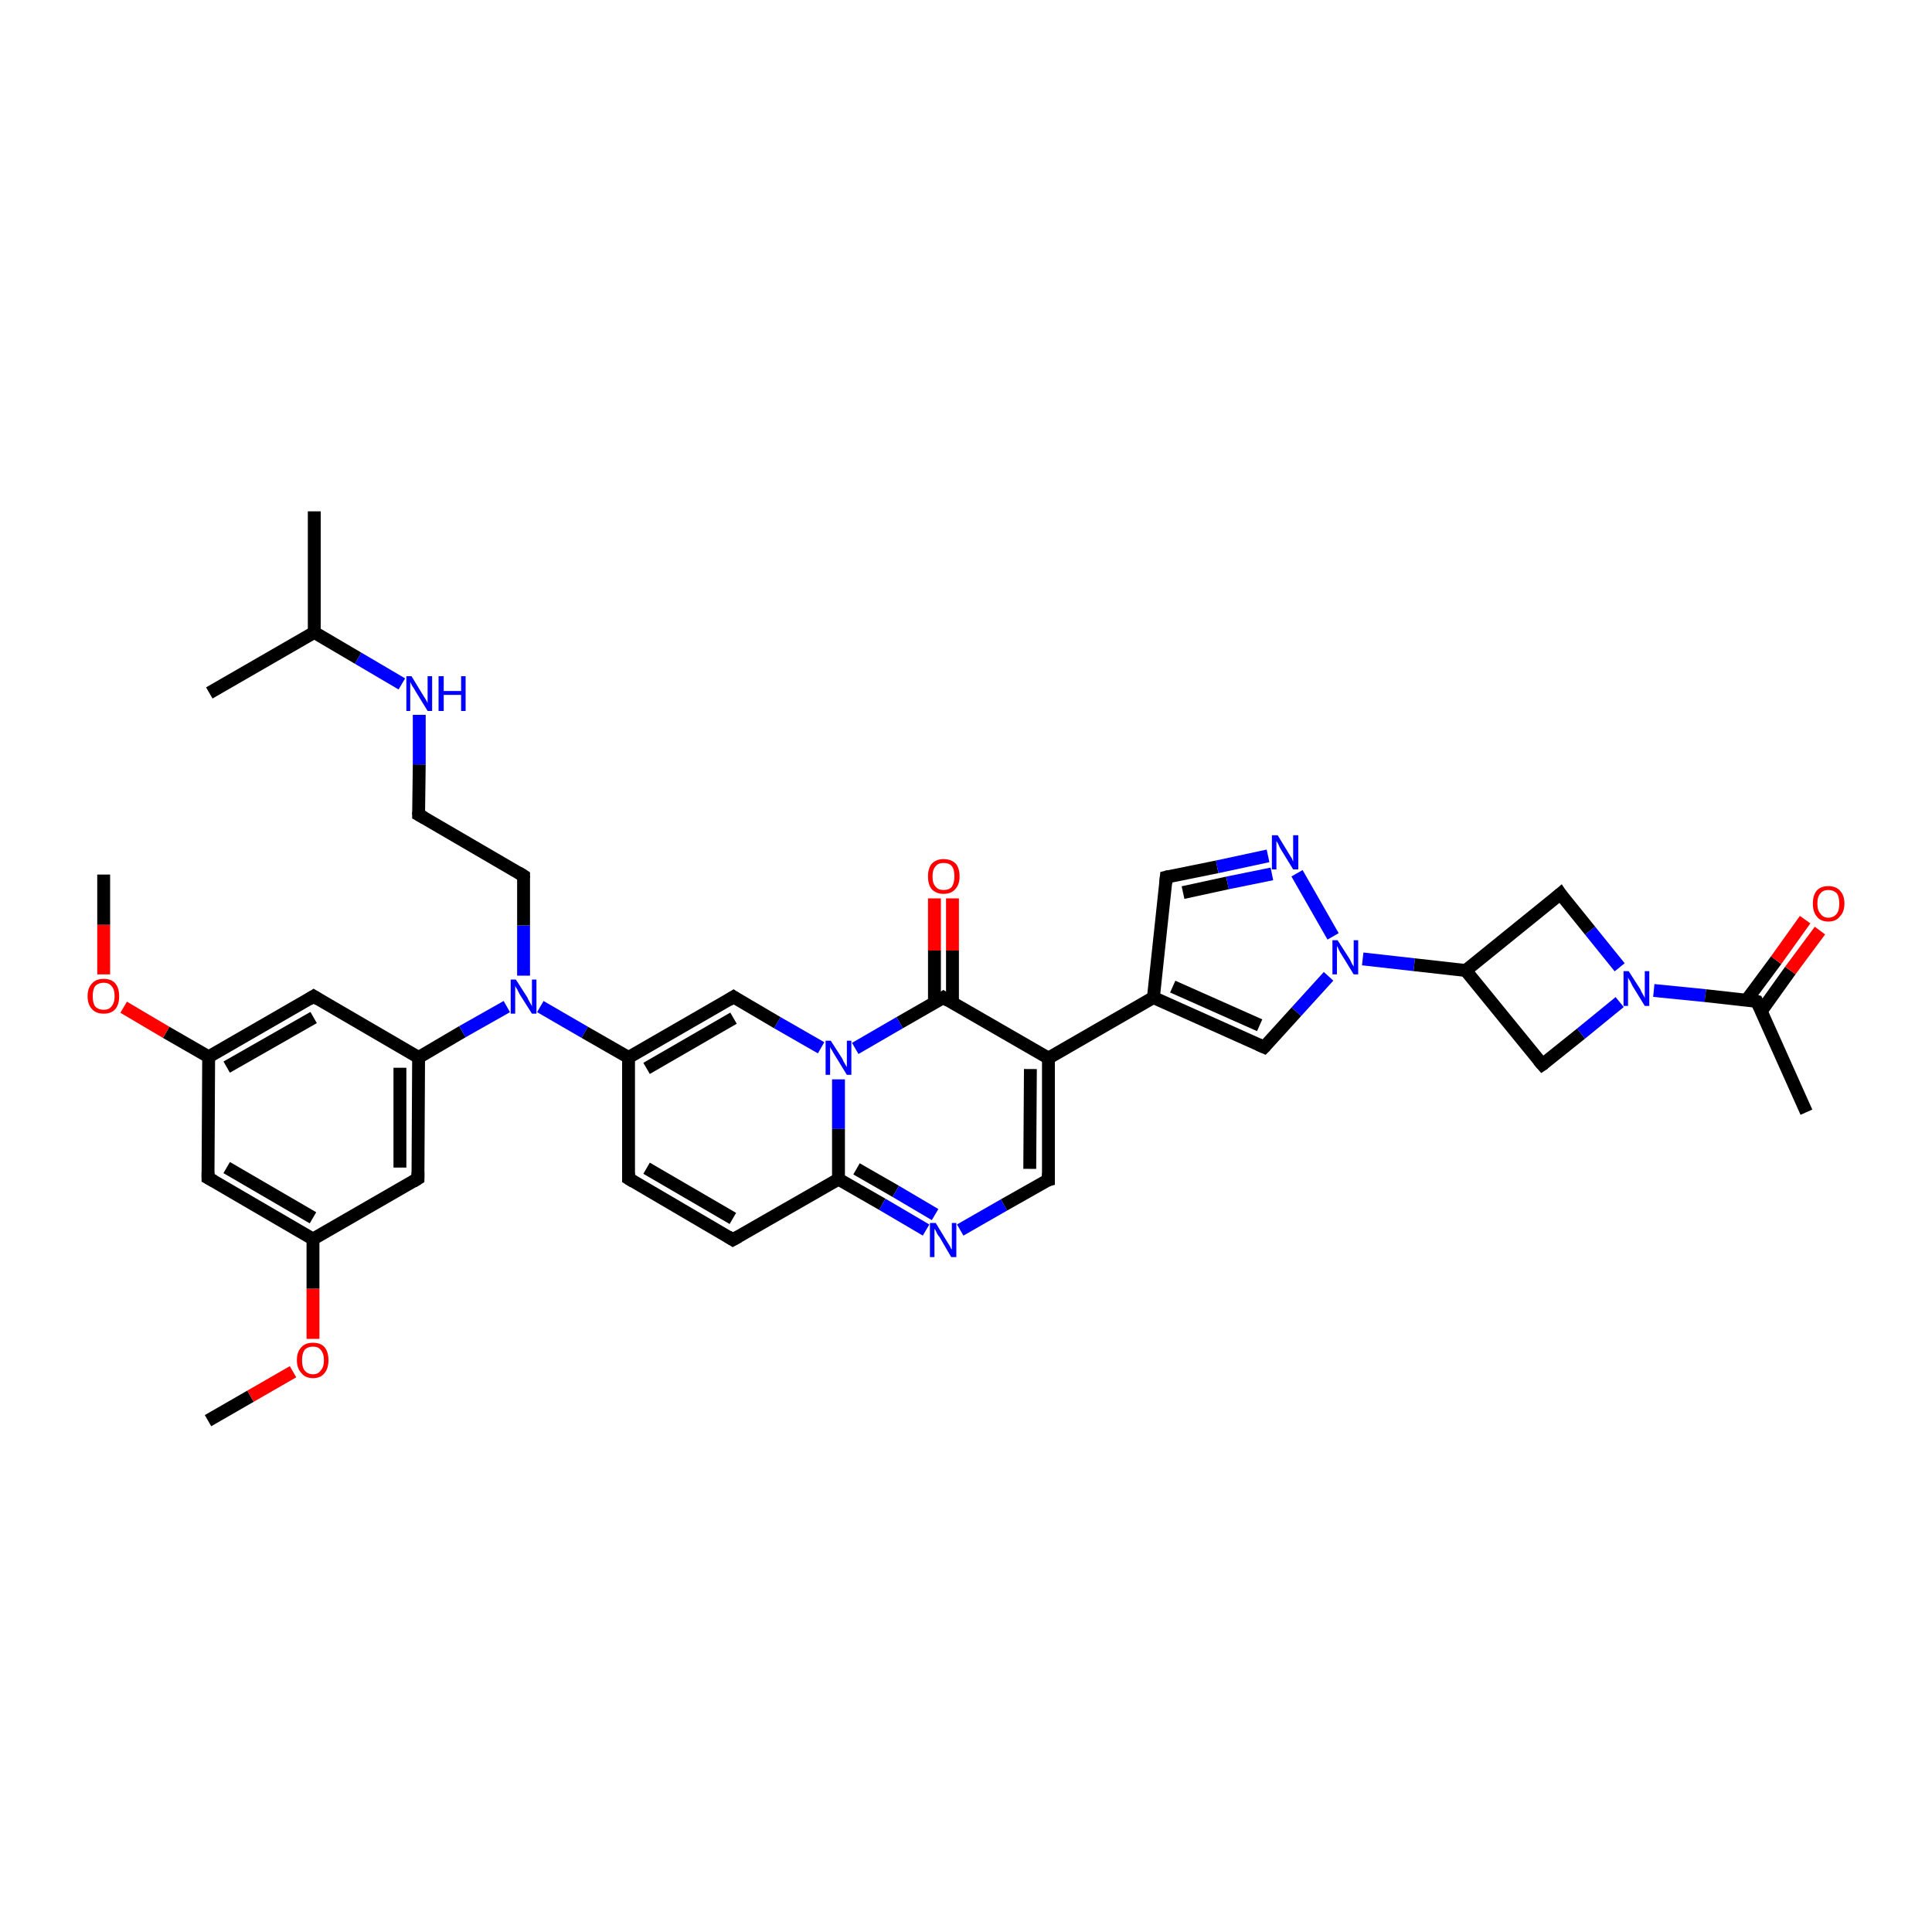 <?xml version='1.0' encoding='iso-8859-1'?>
<svg version='1.1' baseProfile='full'
              xmlns='http://www.w3.org/2000/svg'
                      xmlns:rdkit='http://www.rdkit.org/xml'
                      xmlns:xlink='http://www.w3.org/1999/xlink'
                  xml:space='preserve'
width='300px' height='300px' viewBox='0 0 300 300'>
<!-- END OF HEADER -->
<rect style='opacity:1.0;fill:#FFFFFF;stroke:none' width='300.0' height='300.0' x='0.0' y='0.0'> </rect>
<path class='bond-0 atom-0 atom-1' d='M 32.3,220.6 L 38.9,216.8' style='fill:none;fill-rule:evenodd;stroke:#000000;stroke-width:2.0px;stroke-linecap:butt;stroke-linejoin:miter;stroke-opacity:1' />
<path class='bond-0 atom-0 atom-1' d='M 38.9,216.8 L 45.5,213.0' style='fill:none;fill-rule:evenodd;stroke:#FF0000;stroke-width:2.0px;stroke-linecap:butt;stroke-linejoin:miter;stroke-opacity:1' />
<path class='bond-1 atom-1 atom-2' d='M 48.6,207.9 L 48.6,200.1' style='fill:none;fill-rule:evenodd;stroke:#FF0000;stroke-width:2.0px;stroke-linecap:butt;stroke-linejoin:miter;stroke-opacity:1' />
<path class='bond-1 atom-1 atom-2' d='M 48.6,200.1 L 48.6,192.4' style='fill:none;fill-rule:evenodd;stroke:#000000;stroke-width:2.0px;stroke-linecap:butt;stroke-linejoin:miter;stroke-opacity:1' />
<path class='bond-2 atom-2 atom-3' d='M 48.6,192.4 L 32.3,182.9' style='fill:none;fill-rule:evenodd;stroke:#000000;stroke-width:2.0px;stroke-linecap:butt;stroke-linejoin:miter;stroke-opacity:1' />
<path class='bond-2 atom-2 atom-3' d='M 48.6,189.1 L 35.2,181.3' style='fill:none;fill-rule:evenodd;stroke:#000000;stroke-width:2.0px;stroke-linecap:butt;stroke-linejoin:miter;stroke-opacity:1' />
<path class='bond-3 atom-3 atom-4' d='M 32.3,182.9 L 32.4,164.1' style='fill:none;fill-rule:evenodd;stroke:#000000;stroke-width:2.0px;stroke-linecap:butt;stroke-linejoin:miter;stroke-opacity:1' />
<path class='bond-4 atom-4 atom-5' d='M 32.4,164.1 L 25.8,160.3' style='fill:none;fill-rule:evenodd;stroke:#000000;stroke-width:2.0px;stroke-linecap:butt;stroke-linejoin:miter;stroke-opacity:1' />
<path class='bond-4 atom-4 atom-5' d='M 25.8,160.3 L 19.2,156.4' style='fill:none;fill-rule:evenodd;stroke:#FF0000;stroke-width:2.0px;stroke-linecap:butt;stroke-linejoin:miter;stroke-opacity:1' />
<path class='bond-5 atom-5 atom-6' d='M 16.1,151.3 L 16.1,143.6' style='fill:none;fill-rule:evenodd;stroke:#FF0000;stroke-width:2.0px;stroke-linecap:butt;stroke-linejoin:miter;stroke-opacity:1' />
<path class='bond-5 atom-5 atom-6' d='M 16.1,143.6 L 16.1,135.8' style='fill:none;fill-rule:evenodd;stroke:#000000;stroke-width:2.0px;stroke-linecap:butt;stroke-linejoin:miter;stroke-opacity:1' />
<path class='bond-6 atom-4 atom-7' d='M 32.4,164.1 L 48.7,154.7' style='fill:none;fill-rule:evenodd;stroke:#000000;stroke-width:2.0px;stroke-linecap:butt;stroke-linejoin:miter;stroke-opacity:1' />
<path class='bond-6 atom-4 atom-7' d='M 35.2,165.7 L 48.7,158.0' style='fill:none;fill-rule:evenodd;stroke:#000000;stroke-width:2.0px;stroke-linecap:butt;stroke-linejoin:miter;stroke-opacity:1' />
<path class='bond-7 atom-7 atom-8' d='M 48.7,154.7 L 65.0,164.2' style='fill:none;fill-rule:evenodd;stroke:#000000;stroke-width:2.0px;stroke-linecap:butt;stroke-linejoin:miter;stroke-opacity:1' />
<path class='bond-8 atom-8 atom-9' d='M 65.0,164.2 L 64.9,183.0' style='fill:none;fill-rule:evenodd;stroke:#000000;stroke-width:2.0px;stroke-linecap:butt;stroke-linejoin:miter;stroke-opacity:1' />
<path class='bond-8 atom-8 atom-9' d='M 62.1,165.8 L 62.1,181.3' style='fill:none;fill-rule:evenodd;stroke:#000000;stroke-width:2.0px;stroke-linecap:butt;stroke-linejoin:miter;stroke-opacity:1' />
<path class='bond-9 atom-8 atom-10' d='M 65.0,164.2 L 71.8,160.2' style='fill:none;fill-rule:evenodd;stroke:#000000;stroke-width:2.0px;stroke-linecap:butt;stroke-linejoin:miter;stroke-opacity:1' />
<path class='bond-9 atom-8 atom-10' d='M 71.8,160.2 L 78.7,156.3' style='fill:none;fill-rule:evenodd;stroke:#0000FF;stroke-width:2.0px;stroke-linecap:butt;stroke-linejoin:miter;stroke-opacity:1' />
<path class='bond-10 atom-10 atom-11' d='M 81.3,151.5 L 81.3,143.7' style='fill:none;fill-rule:evenodd;stroke:#0000FF;stroke-width:2.0px;stroke-linecap:butt;stroke-linejoin:miter;stroke-opacity:1' />
<path class='bond-10 atom-10 atom-11' d='M 81.3,143.7 L 81.3,136.0' style='fill:none;fill-rule:evenodd;stroke:#000000;stroke-width:2.0px;stroke-linecap:butt;stroke-linejoin:miter;stroke-opacity:1' />
<path class='bond-11 atom-11 atom-12' d='M 81.3,136.0 L 65.0,126.5' style='fill:none;fill-rule:evenodd;stroke:#000000;stroke-width:2.0px;stroke-linecap:butt;stroke-linejoin:miter;stroke-opacity:1' />
<path class='bond-12 atom-12 atom-13' d='M 65.0,126.5 L 65.1,118.7' style='fill:none;fill-rule:evenodd;stroke:#000000;stroke-width:2.0px;stroke-linecap:butt;stroke-linejoin:miter;stroke-opacity:1' />
<path class='bond-12 atom-12 atom-13' d='M 65.1,118.7 L 65.1,111.0' style='fill:none;fill-rule:evenodd;stroke:#0000FF;stroke-width:2.0px;stroke-linecap:butt;stroke-linejoin:miter;stroke-opacity:1' />
<path class='bond-13 atom-13 atom-14' d='M 62.4,106.2 L 55.6,102.2' style='fill:none;fill-rule:evenodd;stroke:#0000FF;stroke-width:2.0px;stroke-linecap:butt;stroke-linejoin:miter;stroke-opacity:1' />
<path class='bond-13 atom-13 atom-14' d='M 55.6,102.2 L 48.8,98.2' style='fill:none;fill-rule:evenodd;stroke:#000000;stroke-width:2.0px;stroke-linecap:butt;stroke-linejoin:miter;stroke-opacity:1' />
<path class='bond-14 atom-14 atom-15' d='M 48.8,98.2 L 48.8,79.4' style='fill:none;fill-rule:evenodd;stroke:#000000;stroke-width:2.0px;stroke-linecap:butt;stroke-linejoin:miter;stroke-opacity:1' />
<path class='bond-15 atom-14 atom-16' d='M 48.8,98.2 L 32.5,107.6' style='fill:none;fill-rule:evenodd;stroke:#000000;stroke-width:2.0px;stroke-linecap:butt;stroke-linejoin:miter;stroke-opacity:1' />
<path class='bond-16 atom-10 atom-17' d='M 83.9,156.3 L 90.8,160.3' style='fill:none;fill-rule:evenodd;stroke:#0000FF;stroke-width:2.0px;stroke-linecap:butt;stroke-linejoin:miter;stroke-opacity:1' />
<path class='bond-16 atom-10 atom-17' d='M 90.8,160.3 L 97.6,164.2' style='fill:none;fill-rule:evenodd;stroke:#000000;stroke-width:2.0px;stroke-linecap:butt;stroke-linejoin:miter;stroke-opacity:1' />
<path class='bond-17 atom-17 atom-18' d='M 97.6,164.2 L 97.6,183.0' style='fill:none;fill-rule:evenodd;stroke:#000000;stroke-width:2.0px;stroke-linecap:butt;stroke-linejoin:miter;stroke-opacity:1' />
<path class='bond-18 atom-18 atom-19' d='M 97.6,183.0 L 113.8,192.5' style='fill:none;fill-rule:evenodd;stroke:#000000;stroke-width:2.0px;stroke-linecap:butt;stroke-linejoin:miter;stroke-opacity:1' />
<path class='bond-18 atom-18 atom-19' d='M 100.4,181.4 L 113.8,189.2' style='fill:none;fill-rule:evenodd;stroke:#000000;stroke-width:2.0px;stroke-linecap:butt;stroke-linejoin:miter;stroke-opacity:1' />
<path class='bond-19 atom-19 atom-20' d='M 113.8,192.5 L 130.2,183.1' style='fill:none;fill-rule:evenodd;stroke:#000000;stroke-width:2.0px;stroke-linecap:butt;stroke-linejoin:miter;stroke-opacity:1' />
<path class='bond-20 atom-20 atom-21' d='M 130.2,183.1 L 137.0,187.0' style='fill:none;fill-rule:evenodd;stroke:#000000;stroke-width:2.0px;stroke-linecap:butt;stroke-linejoin:miter;stroke-opacity:1' />
<path class='bond-20 atom-20 atom-21' d='M 137.0,187.0 L 143.8,191.0' style='fill:none;fill-rule:evenodd;stroke:#0000FF;stroke-width:2.0px;stroke-linecap:butt;stroke-linejoin:miter;stroke-opacity:1' />
<path class='bond-20 atom-20 atom-21' d='M 133.0,181.5 L 139.1,185.0' style='fill:none;fill-rule:evenodd;stroke:#000000;stroke-width:2.0px;stroke-linecap:butt;stroke-linejoin:miter;stroke-opacity:1' />
<path class='bond-20 atom-20 atom-21' d='M 139.1,185.0 L 145.2,188.6' style='fill:none;fill-rule:evenodd;stroke:#0000FF;stroke-width:2.0px;stroke-linecap:butt;stroke-linejoin:miter;stroke-opacity:1' />
<path class='bond-21 atom-21 atom-22' d='M 149.1,191.0 L 155.9,187.1' style='fill:none;fill-rule:evenodd;stroke:#0000FF;stroke-width:2.0px;stroke-linecap:butt;stroke-linejoin:miter;stroke-opacity:1' />
<path class='bond-21 atom-21 atom-22' d='M 155.9,187.1 L 162.8,183.2' style='fill:none;fill-rule:evenodd;stroke:#000000;stroke-width:2.0px;stroke-linecap:butt;stroke-linejoin:miter;stroke-opacity:1' />
<path class='bond-22 atom-22 atom-23' d='M 162.8,183.2 L 162.8,164.3' style='fill:none;fill-rule:evenodd;stroke:#000000;stroke-width:2.0px;stroke-linecap:butt;stroke-linejoin:miter;stroke-opacity:1' />
<path class='bond-22 atom-22 atom-23' d='M 159.9,181.5 L 160.0,166.0' style='fill:none;fill-rule:evenodd;stroke:#000000;stroke-width:2.0px;stroke-linecap:butt;stroke-linejoin:miter;stroke-opacity:1' />
<path class='bond-23 atom-23 atom-24' d='M 162.8,164.3 L 179.1,154.9' style='fill:none;fill-rule:evenodd;stroke:#000000;stroke-width:2.0px;stroke-linecap:butt;stroke-linejoin:miter;stroke-opacity:1' />
<path class='bond-24 atom-24 atom-25' d='M 179.1,154.9 L 181.1,136.2' style='fill:none;fill-rule:evenodd;stroke:#000000;stroke-width:2.0px;stroke-linecap:butt;stroke-linejoin:miter;stroke-opacity:1' />
<path class='bond-25 atom-25 atom-26' d='M 181.1,136.2 L 189.0,134.6' style='fill:none;fill-rule:evenodd;stroke:#000000;stroke-width:2.0px;stroke-linecap:butt;stroke-linejoin:miter;stroke-opacity:1' />
<path class='bond-25 atom-25 atom-26' d='M 189.0,134.6 L 196.9,132.9' style='fill:none;fill-rule:evenodd;stroke:#0000FF;stroke-width:2.0px;stroke-linecap:butt;stroke-linejoin:miter;stroke-opacity:1' />
<path class='bond-25 atom-25 atom-26' d='M 183.7,138.6 L 190.6,137.1' style='fill:none;fill-rule:evenodd;stroke:#000000;stroke-width:2.0px;stroke-linecap:butt;stroke-linejoin:miter;stroke-opacity:1' />
<path class='bond-25 atom-25 atom-26' d='M 190.6,137.1 L 197.5,135.7' style='fill:none;fill-rule:evenodd;stroke:#0000FF;stroke-width:2.0px;stroke-linecap:butt;stroke-linejoin:miter;stroke-opacity:1' />
<path class='bond-26 atom-26 atom-27' d='M 201.4,135.6 L 207.0,145.4' style='fill:none;fill-rule:evenodd;stroke:#0000FF;stroke-width:2.0px;stroke-linecap:butt;stroke-linejoin:miter;stroke-opacity:1' />
<path class='bond-27 atom-27 atom-28' d='M 206.3,151.6 L 201.3,157.1' style='fill:none;fill-rule:evenodd;stroke:#0000FF;stroke-width:2.0px;stroke-linecap:butt;stroke-linejoin:miter;stroke-opacity:1' />
<path class='bond-27 atom-27 atom-28' d='M 201.3,157.1 L 196.3,162.6' style='fill:none;fill-rule:evenodd;stroke:#000000;stroke-width:2.0px;stroke-linecap:butt;stroke-linejoin:miter;stroke-opacity:1' />
<path class='bond-28 atom-27 atom-29' d='M 211.6,148.9 L 219.6,149.8' style='fill:none;fill-rule:evenodd;stroke:#0000FF;stroke-width:2.0px;stroke-linecap:butt;stroke-linejoin:miter;stroke-opacity:1' />
<path class='bond-28 atom-27 atom-29' d='M 219.6,149.8 L 227.6,150.7' style='fill:none;fill-rule:evenodd;stroke:#000000;stroke-width:2.0px;stroke-linecap:butt;stroke-linejoin:miter;stroke-opacity:1' />
<path class='bond-29 atom-29 atom-30' d='M 227.6,150.7 L 239.5,165.3' style='fill:none;fill-rule:evenodd;stroke:#000000;stroke-width:2.0px;stroke-linecap:butt;stroke-linejoin:miter;stroke-opacity:1' />
<path class='bond-30 atom-30 atom-31' d='M 239.5,165.3 L 245.5,160.5' style='fill:none;fill-rule:evenodd;stroke:#000000;stroke-width:2.0px;stroke-linecap:butt;stroke-linejoin:miter;stroke-opacity:1' />
<path class='bond-30 atom-30 atom-31' d='M 245.5,160.5 L 251.5,155.6' style='fill:none;fill-rule:evenodd;stroke:#0000FF;stroke-width:2.0px;stroke-linecap:butt;stroke-linejoin:miter;stroke-opacity:1' />
<path class='bond-31 atom-31 atom-32' d='M 251.5,150.2 L 246.9,144.5' style='fill:none;fill-rule:evenodd;stroke:#0000FF;stroke-width:2.0px;stroke-linecap:butt;stroke-linejoin:miter;stroke-opacity:1' />
<path class='bond-31 atom-31 atom-32' d='M 246.9,144.5 L 242.3,138.8' style='fill:none;fill-rule:evenodd;stroke:#000000;stroke-width:2.0px;stroke-linecap:butt;stroke-linejoin:miter;stroke-opacity:1' />
<path class='bond-32 atom-31 atom-33' d='M 256.8,153.8 L 264.8,154.6' style='fill:none;fill-rule:evenodd;stroke:#0000FF;stroke-width:2.0px;stroke-linecap:butt;stroke-linejoin:miter;stroke-opacity:1' />
<path class='bond-32 atom-31 atom-33' d='M 264.8,154.6 L 272.8,155.5' style='fill:none;fill-rule:evenodd;stroke:#000000;stroke-width:2.0px;stroke-linecap:butt;stroke-linejoin:miter;stroke-opacity:1' />
<path class='bond-33 atom-33 atom-34' d='M 272.8,155.5 L 280.5,172.7' style='fill:none;fill-rule:evenodd;stroke:#000000;stroke-width:2.0px;stroke-linecap:butt;stroke-linejoin:miter;stroke-opacity:1' />
<path class='bond-34 atom-33 atom-35' d='M 273.5,157.0 L 278.0,150.7' style='fill:none;fill-rule:evenodd;stroke:#000000;stroke-width:2.0px;stroke-linecap:butt;stroke-linejoin:miter;stroke-opacity:1' />
<path class='bond-34 atom-33 atom-35' d='M 278.0,150.7 L 282.6,144.5' style='fill:none;fill-rule:evenodd;stroke:#FF0000;stroke-width:2.0px;stroke-linecap:butt;stroke-linejoin:miter;stroke-opacity:1' />
<path class='bond-34 atom-33 atom-35' d='M 271.2,155.3 L 275.8,149.1' style='fill:none;fill-rule:evenodd;stroke:#000000;stroke-width:2.0px;stroke-linecap:butt;stroke-linejoin:miter;stroke-opacity:1' />
<path class='bond-34 atom-33 atom-35' d='M 275.8,149.1 L 280.3,142.8' style='fill:none;fill-rule:evenodd;stroke:#FF0000;stroke-width:2.0px;stroke-linecap:butt;stroke-linejoin:miter;stroke-opacity:1' />
<path class='bond-35 atom-23 atom-36' d='M 162.8,164.3 L 146.5,154.9' style='fill:none;fill-rule:evenodd;stroke:#000000;stroke-width:2.0px;stroke-linecap:butt;stroke-linejoin:miter;stroke-opacity:1' />
<path class='bond-36 atom-36 atom-37' d='M 147.9,155.7 L 147.9,147.6' style='fill:none;fill-rule:evenodd;stroke:#000000;stroke-width:2.0px;stroke-linecap:butt;stroke-linejoin:miter;stroke-opacity:1' />
<path class='bond-36 atom-36 atom-37' d='M 147.9,147.6 L 147.9,139.5' style='fill:none;fill-rule:evenodd;stroke:#FF0000;stroke-width:2.0px;stroke-linecap:butt;stroke-linejoin:miter;stroke-opacity:1' />
<path class='bond-36 atom-36 atom-37' d='M 145.1,155.7 L 145.1,147.6' style='fill:none;fill-rule:evenodd;stroke:#000000;stroke-width:2.0px;stroke-linecap:butt;stroke-linejoin:miter;stroke-opacity:1' />
<path class='bond-36 atom-36 atom-37' d='M 145.1,147.6 L 145.1,139.5' style='fill:none;fill-rule:evenodd;stroke:#FF0000;stroke-width:2.0px;stroke-linecap:butt;stroke-linejoin:miter;stroke-opacity:1' />
<path class='bond-37 atom-36 atom-38' d='M 146.5,154.9 L 139.7,158.8' style='fill:none;fill-rule:evenodd;stroke:#000000;stroke-width:2.0px;stroke-linecap:butt;stroke-linejoin:miter;stroke-opacity:1' />
<path class='bond-37 atom-36 atom-38' d='M 139.7,158.8 L 132.8,162.8' style='fill:none;fill-rule:evenodd;stroke:#0000FF;stroke-width:2.0px;stroke-linecap:butt;stroke-linejoin:miter;stroke-opacity:1' />
<path class='bond-38 atom-38 atom-39' d='M 127.5,162.7 L 120.7,158.8' style='fill:none;fill-rule:evenodd;stroke:#0000FF;stroke-width:2.0px;stroke-linecap:butt;stroke-linejoin:miter;stroke-opacity:1' />
<path class='bond-38 atom-38 atom-39' d='M 120.7,158.8 L 113.9,154.8' style='fill:none;fill-rule:evenodd;stroke:#000000;stroke-width:2.0px;stroke-linecap:butt;stroke-linejoin:miter;stroke-opacity:1' />
<path class='bond-39 atom-9 atom-2' d='M 64.9,183.0 L 48.6,192.4' style='fill:none;fill-rule:evenodd;stroke:#000000;stroke-width:2.0px;stroke-linecap:butt;stroke-linejoin:miter;stroke-opacity:1' />
<path class='bond-40 atom-39 atom-17' d='M 113.9,154.8 L 97.6,164.2' style='fill:none;fill-rule:evenodd;stroke:#000000;stroke-width:2.0px;stroke-linecap:butt;stroke-linejoin:miter;stroke-opacity:1' />
<path class='bond-40 atom-39 atom-17' d='M 113.9,158.1 L 100.4,165.9' style='fill:none;fill-rule:evenodd;stroke:#000000;stroke-width:2.0px;stroke-linecap:butt;stroke-linejoin:miter;stroke-opacity:1' />
<path class='bond-41 atom-38 atom-20' d='M 130.2,167.6 L 130.2,175.3' style='fill:none;fill-rule:evenodd;stroke:#0000FF;stroke-width:2.0px;stroke-linecap:butt;stroke-linejoin:miter;stroke-opacity:1' />
<path class='bond-41 atom-38 atom-20' d='M 130.2,175.3 L 130.2,183.1' style='fill:none;fill-rule:evenodd;stroke:#000000;stroke-width:2.0px;stroke-linecap:butt;stroke-linejoin:miter;stroke-opacity:1' />
<path class='bond-42 atom-28 atom-24' d='M 196.3,162.6 L 179.1,154.9' style='fill:none;fill-rule:evenodd;stroke:#000000;stroke-width:2.0px;stroke-linecap:butt;stroke-linejoin:miter;stroke-opacity:1' />
<path class='bond-42 atom-28 atom-24' d='M 195.6,159.2 L 182.1,153.2' style='fill:none;fill-rule:evenodd;stroke:#000000;stroke-width:2.0px;stroke-linecap:butt;stroke-linejoin:miter;stroke-opacity:1' />
<path class='bond-43 atom-32 atom-29' d='M 242.3,138.8 L 227.6,150.7' style='fill:none;fill-rule:evenodd;stroke:#000000;stroke-width:2.0px;stroke-linecap:butt;stroke-linejoin:miter;stroke-opacity:1' />
<path d='M 33.2,183.4 L 32.3,182.9 L 32.3,182.0' style='fill:none;stroke:#000000;stroke-width:2.0px;stroke-linecap:butt;stroke-linejoin:miter;stroke-opacity:1;' />
<path d='M 47.9,155.2 L 48.7,154.7 L 49.5,155.2' style='fill:none;stroke:#000000;stroke-width:2.0px;stroke-linecap:butt;stroke-linejoin:miter;stroke-opacity:1;' />
<path d='M 64.9,182.0 L 64.9,183.0 L 64.1,183.5' style='fill:none;stroke:#000000;stroke-width:2.0px;stroke-linecap:butt;stroke-linejoin:miter;stroke-opacity:1;' />
<path d='M 81.3,136.3 L 81.3,136.0 L 80.5,135.5' style='fill:none;stroke:#000000;stroke-width:2.0px;stroke-linecap:butt;stroke-linejoin:miter;stroke-opacity:1;' />
<path d='M 65.9,127.0 L 65.0,126.5 L 65.0,126.1' style='fill:none;stroke:#000000;stroke-width:2.0px;stroke-linecap:butt;stroke-linejoin:miter;stroke-opacity:1;' />
<path d='M 97.6,182.1 L 97.6,183.0 L 98.4,183.5' style='fill:none;stroke:#000000;stroke-width:2.0px;stroke-linecap:butt;stroke-linejoin:miter;stroke-opacity:1;' />
<path d='M 113.0,192.0 L 113.8,192.5 L 114.7,192.0' style='fill:none;stroke:#000000;stroke-width:2.0px;stroke-linecap:butt;stroke-linejoin:miter;stroke-opacity:1;' />
<path d='M 162.4,183.3 L 162.8,183.2 L 162.8,182.2' style='fill:none;stroke:#000000;stroke-width:2.0px;stroke-linecap:butt;stroke-linejoin:miter;stroke-opacity:1;' />
<path d='M 181.0,137.2 L 181.1,136.2 L 181.5,136.1' style='fill:none;stroke:#000000;stroke-width:2.0px;stroke-linecap:butt;stroke-linejoin:miter;stroke-opacity:1;' />
<path d='M 196.5,162.4 L 196.3,162.6 L 195.4,162.2' style='fill:none;stroke:#000000;stroke-width:2.0px;stroke-linecap:butt;stroke-linejoin:miter;stroke-opacity:1;' />
<path d='M 238.9,164.6 L 239.5,165.3 L 239.8,165.1' style='fill:none;stroke:#000000;stroke-width:2.0px;stroke-linecap:butt;stroke-linejoin:miter;stroke-opacity:1;' />
<path d='M 242.5,139.1 L 242.3,138.8 L 241.6,139.4' style='fill:none;stroke:#000000;stroke-width:2.0px;stroke-linecap:butt;stroke-linejoin:miter;stroke-opacity:1;' />
<path d='M 272.4,155.4 L 272.8,155.5 L 273.2,156.3' style='fill:none;stroke:#000000;stroke-width:2.0px;stroke-linecap:butt;stroke-linejoin:miter;stroke-opacity:1;' />
<path d='M 147.3,155.4 L 146.5,154.9 L 146.2,155.1' style='fill:none;stroke:#000000;stroke-width:2.0px;stroke-linecap:butt;stroke-linejoin:miter;stroke-opacity:1;' />
<path d='M 114.2,155.0 L 113.9,154.8 L 113.1,155.3' style='fill:none;stroke:#000000;stroke-width:2.0px;stroke-linecap:butt;stroke-linejoin:miter;stroke-opacity:1;' />
<path class='atom-1' d='M 46.1 211.2
Q 46.1 209.9, 46.8 209.2
Q 47.4 208.5, 48.6 208.5
Q 49.8 208.5, 50.4 209.2
Q 51.0 209.9, 51.0 211.2
Q 51.0 212.5, 50.4 213.2
Q 49.8 214.0, 48.6 214.0
Q 47.4 214.0, 46.8 213.2
Q 46.1 212.5, 46.1 211.2
M 48.6 213.4
Q 49.4 213.4, 49.8 212.8
Q 50.3 212.3, 50.3 211.2
Q 50.3 210.2, 49.8 209.6
Q 49.4 209.1, 48.6 209.1
Q 47.8 209.1, 47.3 209.6
Q 46.9 210.2, 46.9 211.2
Q 46.9 212.3, 47.3 212.8
Q 47.8 213.4, 48.6 213.4
' fill='#FF0000'/>
<path class='atom-5' d='M 13.6 154.7
Q 13.6 153.4, 14.3 152.7
Q 14.9 152.0, 16.1 152.0
Q 17.3 152.0, 17.9 152.7
Q 18.5 153.4, 18.5 154.7
Q 18.5 156.0, 17.9 156.7
Q 17.3 157.4, 16.1 157.4
Q 14.9 157.4, 14.3 156.7
Q 13.6 156.0, 13.6 154.7
M 16.1 156.8
Q 16.9 156.8, 17.3 156.3
Q 17.8 155.7, 17.8 154.7
Q 17.8 153.6, 17.3 153.1
Q 16.9 152.6, 16.1 152.6
Q 15.3 152.6, 14.8 153.1
Q 14.4 153.6, 14.4 154.7
Q 14.4 155.8, 14.8 156.3
Q 15.3 156.8, 16.1 156.8
' fill='#FF0000'/>
<path class='atom-10' d='M 80.1 152.1
L 81.9 154.9
Q 82.0 155.2, 82.3 155.7
Q 82.6 156.2, 82.6 156.3
L 82.6 152.1
L 83.3 152.1
L 83.3 157.4
L 82.6 157.4
L 80.7 154.4
Q 80.5 154.0, 80.3 153.6
Q 80.0 153.2, 80.0 153.0
L 80.0 157.4
L 79.3 157.4
L 79.3 152.1
L 80.1 152.1
' fill='#0000FF'/>
<path class='atom-13' d='M 63.9 105.0
L 65.6 107.8
Q 65.8 108.1, 66.1 108.6
Q 66.4 109.1, 66.4 109.2
L 66.4 105.0
L 67.1 105.0
L 67.1 110.4
L 66.4 110.4
L 64.5 107.3
Q 64.3 106.9, 64.0 106.5
Q 63.8 106.1, 63.7 105.9
L 63.7 110.4
L 63.1 110.4
L 63.1 105.0
L 63.9 105.0
' fill='#0000FF'/>
<path class='atom-13' d='M 68.1 105.0
L 68.9 105.0
L 68.9 107.3
L 71.6 107.3
L 71.6 105.0
L 72.3 105.0
L 72.3 110.4
L 71.6 110.4
L 71.6 107.9
L 68.9 107.9
L 68.9 110.4
L 68.1 110.4
L 68.1 105.0
' fill='#0000FF'/>
<path class='atom-21' d='M 145.3 189.9
L 147.0 192.7
Q 147.2 193.0, 147.5 193.5
Q 147.7 194.0, 147.8 194.0
L 147.8 189.9
L 148.5 189.9
L 148.5 195.2
L 147.7 195.2
L 145.9 192.1
Q 145.6 191.8, 145.4 191.3
Q 145.2 190.9, 145.1 190.8
L 145.1 195.2
L 144.4 195.2
L 144.4 189.9
L 145.3 189.9
' fill='#0000FF'/>
<path class='atom-26' d='M 198.4 129.7
L 200.1 132.5
Q 200.3 132.8, 200.6 133.3
Q 200.8 133.8, 200.8 133.8
L 200.8 129.7
L 201.6 129.7
L 201.6 135.0
L 200.8 135.0
L 198.9 131.9
Q 198.7 131.6, 198.5 131.1
Q 198.3 130.7, 198.2 130.6
L 198.2 135.0
L 197.5 135.0
L 197.5 129.7
L 198.4 129.7
' fill='#0000FF'/>
<path class='atom-27' d='M 207.7 146.0
L 209.5 148.8
Q 209.7 149.1, 209.9 149.6
Q 210.2 150.1, 210.2 150.1
L 210.2 146.0
L 210.9 146.0
L 210.9 151.3
L 210.2 151.3
L 208.3 148.2
Q 208.1 147.9, 207.9 147.5
Q 207.7 147.0, 207.6 146.9
L 207.6 151.3
L 206.9 151.3
L 206.9 146.0
L 207.7 146.0
' fill='#0000FF'/>
<path class='atom-31' d='M 252.9 150.8
L 254.7 153.6
Q 254.8 153.9, 255.1 154.4
Q 255.4 154.9, 255.4 155.0
L 255.4 150.8
L 256.1 150.8
L 256.1 156.2
L 255.4 156.2
L 253.5 153.1
Q 253.3 152.7, 253.1 152.3
Q 252.8 151.9, 252.8 151.7
L 252.8 156.2
L 252.1 156.2
L 252.1 150.8
L 252.9 150.8
' fill='#0000FF'/>
<path class='atom-35' d='M 281.5 140.3
Q 281.5 139.0, 282.1 138.3
Q 282.7 137.6, 283.9 137.6
Q 285.1 137.6, 285.7 138.3
Q 286.4 139.0, 286.4 140.3
Q 286.4 141.6, 285.7 142.3
Q 285.1 143.1, 283.9 143.1
Q 282.7 143.1, 282.1 142.3
Q 281.5 141.6, 281.5 140.3
M 283.9 142.5
Q 284.7 142.5, 285.2 141.9
Q 285.6 141.4, 285.6 140.3
Q 285.6 139.2, 285.2 138.7
Q 284.7 138.2, 283.9 138.2
Q 283.1 138.2, 282.7 138.7
Q 282.2 139.2, 282.2 140.3
Q 282.2 141.4, 282.7 141.9
Q 283.1 142.5, 283.9 142.5
' fill='#FF0000'/>
<path class='atom-37' d='M 144.1 136.1
Q 144.1 134.8, 144.7 134.1
Q 145.4 133.4, 146.5 133.4
Q 147.7 133.4, 148.4 134.1
Q 149.0 134.8, 149.0 136.1
Q 149.0 137.4, 148.3 138.1
Q 147.7 138.8, 146.5 138.8
Q 145.4 138.8, 144.7 138.1
Q 144.1 137.4, 144.1 136.1
M 146.5 138.2
Q 147.4 138.2, 147.8 137.7
Q 148.2 137.1, 148.2 136.1
Q 148.2 135.0, 147.8 134.5
Q 147.4 134.0, 146.5 134.0
Q 145.7 134.0, 145.3 134.5
Q 144.8 135.0, 144.8 136.1
Q 144.8 137.2, 145.3 137.7
Q 145.7 138.2, 146.5 138.2
' fill='#FF0000'/>
<path class='atom-38' d='M 129.0 161.6
L 130.8 164.4
Q 130.9 164.7, 131.2 165.2
Q 131.5 165.7, 131.5 165.7
L 131.5 161.6
L 132.2 161.6
L 132.2 166.9
L 131.5 166.9
L 129.6 163.8
Q 129.4 163.5, 129.2 163.1
Q 128.9 162.7, 128.9 162.5
L 128.9 166.9
L 128.2 166.9
L 128.2 161.6
L 129.0 161.6
' fill='#0000FF'/>
</svg>
